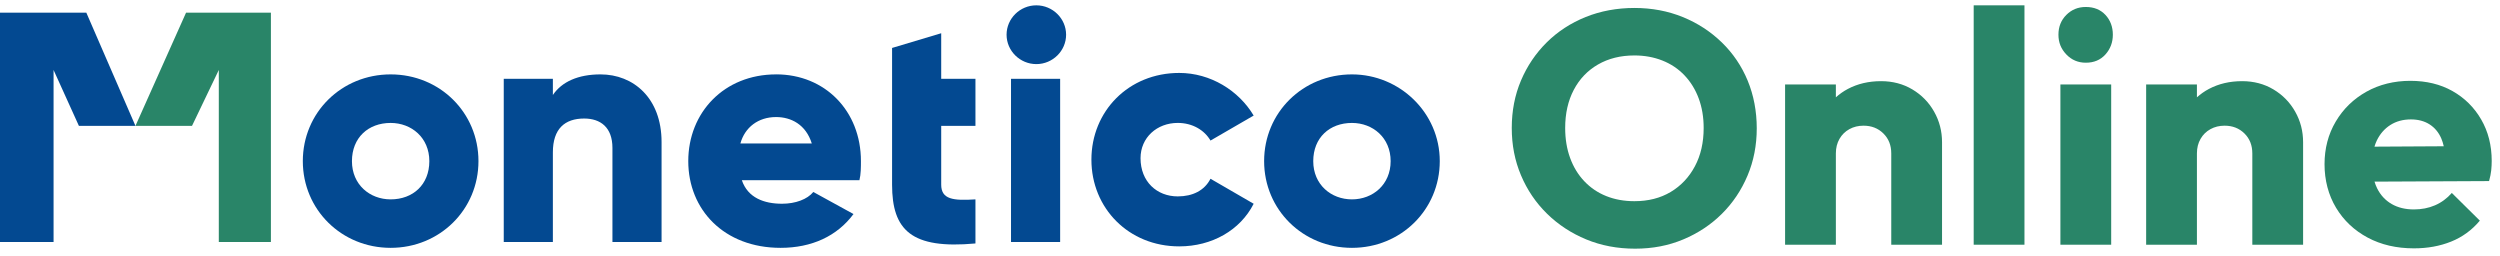 <svg width="234" height="24" viewBox="0 0 234 24" fill="none" xmlns="http://www.w3.org/2000/svg">
<path d="M36.564 6.963C31.966 6.963 28.344 10.54 28.344 15.081C28.344 19.621 31.966 23.198 36.564 23.198C41.162 23.198 44.784 19.621 44.784 15.081C44.784 10.54 41.162 6.963 36.564 6.963ZM36.564 18.661C34.614 18.661 32.942 17.284 32.942 15.084C32.942 12.884 34.476 11.507 36.564 11.507C38.514 11.507 40.186 12.884 40.186 15.084C40.186 17.284 38.652 18.661 36.564 18.661Z" fill="#034991"/>
<path d="M56.207 6.963C54.116 6.963 52.585 7.652 51.749 8.891V7.376H47.151V22.65H51.749V14.258C51.749 12.055 52.864 11.094 54.676 11.094C56.21 11.094 57.324 11.92 57.324 13.845V22.65H61.923V13.294C61.923 9.166 59.275 6.963 56.21 6.963H56.207Z" fill="#034991"/>
<path d="M72.642 6.963C67.765 6.963 64.422 10.54 64.422 15.081C64.422 19.621 67.765 23.198 73.062 23.198C75.988 23.198 78.358 22.096 79.888 20.034L76.126 17.969C75.569 18.657 74.454 19.07 73.199 19.07C71.528 19.07 69.994 18.52 69.437 16.867H80.442C80.583 16.317 80.583 15.628 80.583 15.077C80.583 10.399 77.24 6.96 72.642 6.96V6.963ZM69.299 13.431C69.719 11.917 70.971 10.956 72.642 10.956C74.035 10.956 75.428 11.645 75.985 13.431H69.296H69.299Z" fill="#034991"/>
<path d="M88.097 3.111L83.498 4.488V17.284C83.498 21.549 85.311 23.339 91.302 22.788V18.661C89.211 18.798 88.097 18.661 88.097 17.284V11.779H91.302V7.377H88.097V3.111Z" fill="#034991"/>
<path d="M99.229 7.377H94.631V22.651H99.229V7.377Z" fill="#034991"/>
<path d="M97.001 0.499C95.467 0.499 94.215 1.738 94.215 3.249C94.215 4.76 95.471 6 97.001 6C98.532 6 99.787 4.76 99.787 3.249C99.787 1.738 98.532 0.499 97.001 0.499Z" fill="#034991"/>
<path d="M110.238 11.505C111.631 11.505 112.745 12.193 113.302 13.157L117.343 10.816C115.95 8.476 113.302 6.827 110.376 6.827C105.64 6.827 102.156 10.403 102.156 14.944C102.156 19.485 105.64 23.061 110.376 23.061C113.44 23.061 116.088 21.547 117.343 19.072L113.302 16.731C112.745 17.832 111.631 18.383 110.238 18.383C108.288 18.383 106.754 17.006 106.754 14.806C106.754 12.879 108.288 11.505 110.238 11.505Z" fill="#034991"/>
<path d="M126.542 6.963C121.944 6.963 118.322 10.54 118.322 15.081C118.322 19.621 121.944 23.198 126.542 23.198C131.14 23.198 134.762 19.621 134.762 15.081C134.762 10.54 130.999 6.963 126.542 6.963ZM126.542 18.661C124.592 18.661 122.92 17.284 122.92 15.084C122.92 12.884 124.454 11.507 126.542 11.507C128.492 11.507 130.164 12.884 130.164 15.084C130.164 17.284 128.492 18.661 126.542 18.661Z" fill="#034991"/>
<path d="M17.416 1.183H25.357V22.65H20.48V6.55L17.973 11.779H12.68L17.416 1.183Z" fill="#298568"/>
<path d="M8.082 1.183H0V22.65H5.014V6.55L7.384 11.779H12.677L8.079 1.183H8.082Z" fill="#034991"/>
<path d="M161.161 3.97C160.111 2.952 158.892 2.159 157.504 1.594C156.115 1.029 154.608 0.745 152.982 0.745C151.355 0.745 149.812 1.029 148.414 1.594C147.016 2.159 145.8 2.952 144.772 3.97C143.745 4.989 142.942 6.177 142.365 7.535C141.788 8.893 141.501 10.375 141.501 11.979C141.501 13.584 141.788 15.041 142.365 16.408C142.942 17.776 143.754 18.976 144.803 20.004C145.852 21.032 147.078 21.834 148.476 22.411C149.874 22.989 151.399 23.276 153.044 23.276C154.689 23.276 156.17 22.989 157.55 22.411C158.929 21.834 160.133 21.038 161.161 20.02C162.189 19.001 162.991 17.806 163.568 16.439C164.145 15.072 164.432 13.594 164.432 12.01C164.432 10.427 164.148 8.918 163.584 7.551C163.019 6.183 162.21 4.989 161.161 3.97ZM158.645 15.56C158.099 16.587 157.343 17.39 156.377 17.967C155.411 18.544 154.278 18.831 152.982 18.831C152.016 18.831 151.136 18.671 150.343 18.353C149.55 18.035 148.868 17.572 148.291 16.964C147.714 16.356 147.272 15.631 146.964 14.788C146.655 13.945 146.501 13.007 146.501 11.979C146.501 10.621 146.769 9.433 147.303 8.415C147.837 7.396 148.593 6.603 149.572 6.038C150.55 5.473 151.686 5.19 152.982 5.19C153.929 5.19 154.803 5.35 155.605 5.668C156.408 5.986 157.096 6.449 157.673 7.057C158.25 7.665 158.692 8.384 159 9.217C159.309 10.05 159.463 10.97 159.463 11.979C159.463 13.338 159.192 14.532 158.645 15.56Z" fill="#298568"/>
<path d="M178.997 8.369C178.133 7.853 177.154 7.597 176.065 7.597C174.914 7.597 173.88 7.838 172.963 8.322C172.547 8.542 172.173 8.807 171.837 9.109V7.906H167.084V22.905H171.837V14.356C171.837 13.841 171.951 13.39 172.176 12.998C172.402 12.606 172.71 12.304 173.102 12.088C173.494 11.872 173.935 11.764 174.429 11.764C175.17 11.764 175.787 12.004 176.281 12.489C176.775 12.974 177.022 13.594 177.022 14.356V22.905H181.775V13.307C181.775 12.279 181.528 11.325 181.034 10.452C180.54 9.579 179.861 8.884 178.997 8.369Z" fill="#298568"/>
<path d="M189.49 0.499H184.737V22.905H189.49V0.499Z" fill="#298568"/>
<path d="M197.607 7.906H192.854V22.905H197.607V7.906Z" fill="#298568"/>
<path d="M195.231 0.653C194.512 0.653 193.904 0.9 193.41 1.394C192.917 1.887 192.67 2.505 192.67 3.245C192.67 3.986 192.917 4.582 193.41 5.097C193.904 5.613 194.512 5.869 195.231 5.869C195.994 5.869 196.605 5.613 197.068 5.097C197.531 4.582 197.762 3.964 197.762 3.245C197.762 2.526 197.531 1.887 197.068 1.394C196.605 0.9 195.994 0.653 195.231 0.653Z" fill="#298568"/>
<path d="M212.793 8.369C211.929 7.853 210.95 7.597 209.861 7.597C208.709 7.597 207.675 7.838 206.759 8.322C206.342 8.542 205.969 8.807 205.632 9.109V7.906H200.879V22.905H205.632V14.356C205.632 13.841 205.747 13.39 205.972 12.998C206.197 12.606 206.506 12.304 206.898 12.088C207.29 11.872 207.731 11.764 208.225 11.764C208.966 11.764 209.583 12.004 210.077 12.489C210.57 12.974 210.817 13.594 210.817 14.356V22.905H215.57V13.307C215.57 12.279 215.324 11.325 214.83 10.452C214.336 9.579 213.657 8.884 212.793 8.369Z" fill="#298568"/>
<path d="M232.236 11.177C231.579 10.045 230.684 9.162 229.551 8.523C228.419 7.884 227.104 7.566 225.601 7.566C224.098 7.566 222.709 7.906 221.496 8.585C220.283 9.264 219.326 10.196 218.626 11.378C217.925 12.56 217.576 13.893 217.576 15.375C217.576 16.856 217.937 18.255 218.656 19.449C219.376 20.643 220.363 21.572 221.619 22.242C222.875 22.912 224.314 23.245 225.94 23.245C227.215 23.245 228.378 23.035 229.428 22.612C230.477 22.19 231.372 21.538 232.113 20.652L229.49 18.06C229.036 18.575 228.511 18.961 227.915 19.217C227.32 19.474 226.659 19.603 225.94 19.603C225.138 19.603 224.443 19.433 223.857 19.094C223.271 18.755 222.817 18.267 222.499 17.628C222.4 17.43 222.323 17.218 222.255 17.001L232.977 16.949C233.079 16.578 233.147 16.245 233.178 15.946C233.209 15.646 233.224 15.353 233.224 15.066C233.224 13.606 232.894 12.31 232.236 11.177ZM223.734 11.702C224.28 11.353 224.922 11.177 225.662 11.177C226.341 11.177 226.922 11.332 227.406 11.64C227.891 11.949 228.255 12.387 228.502 12.952C228.598 13.174 228.675 13.424 228.736 13.69L222.249 13.727C222.311 13.526 222.382 13.332 222.468 13.153C222.767 12.536 223.187 12.051 223.734 11.702Z" fill="#298568"/>
</svg>
